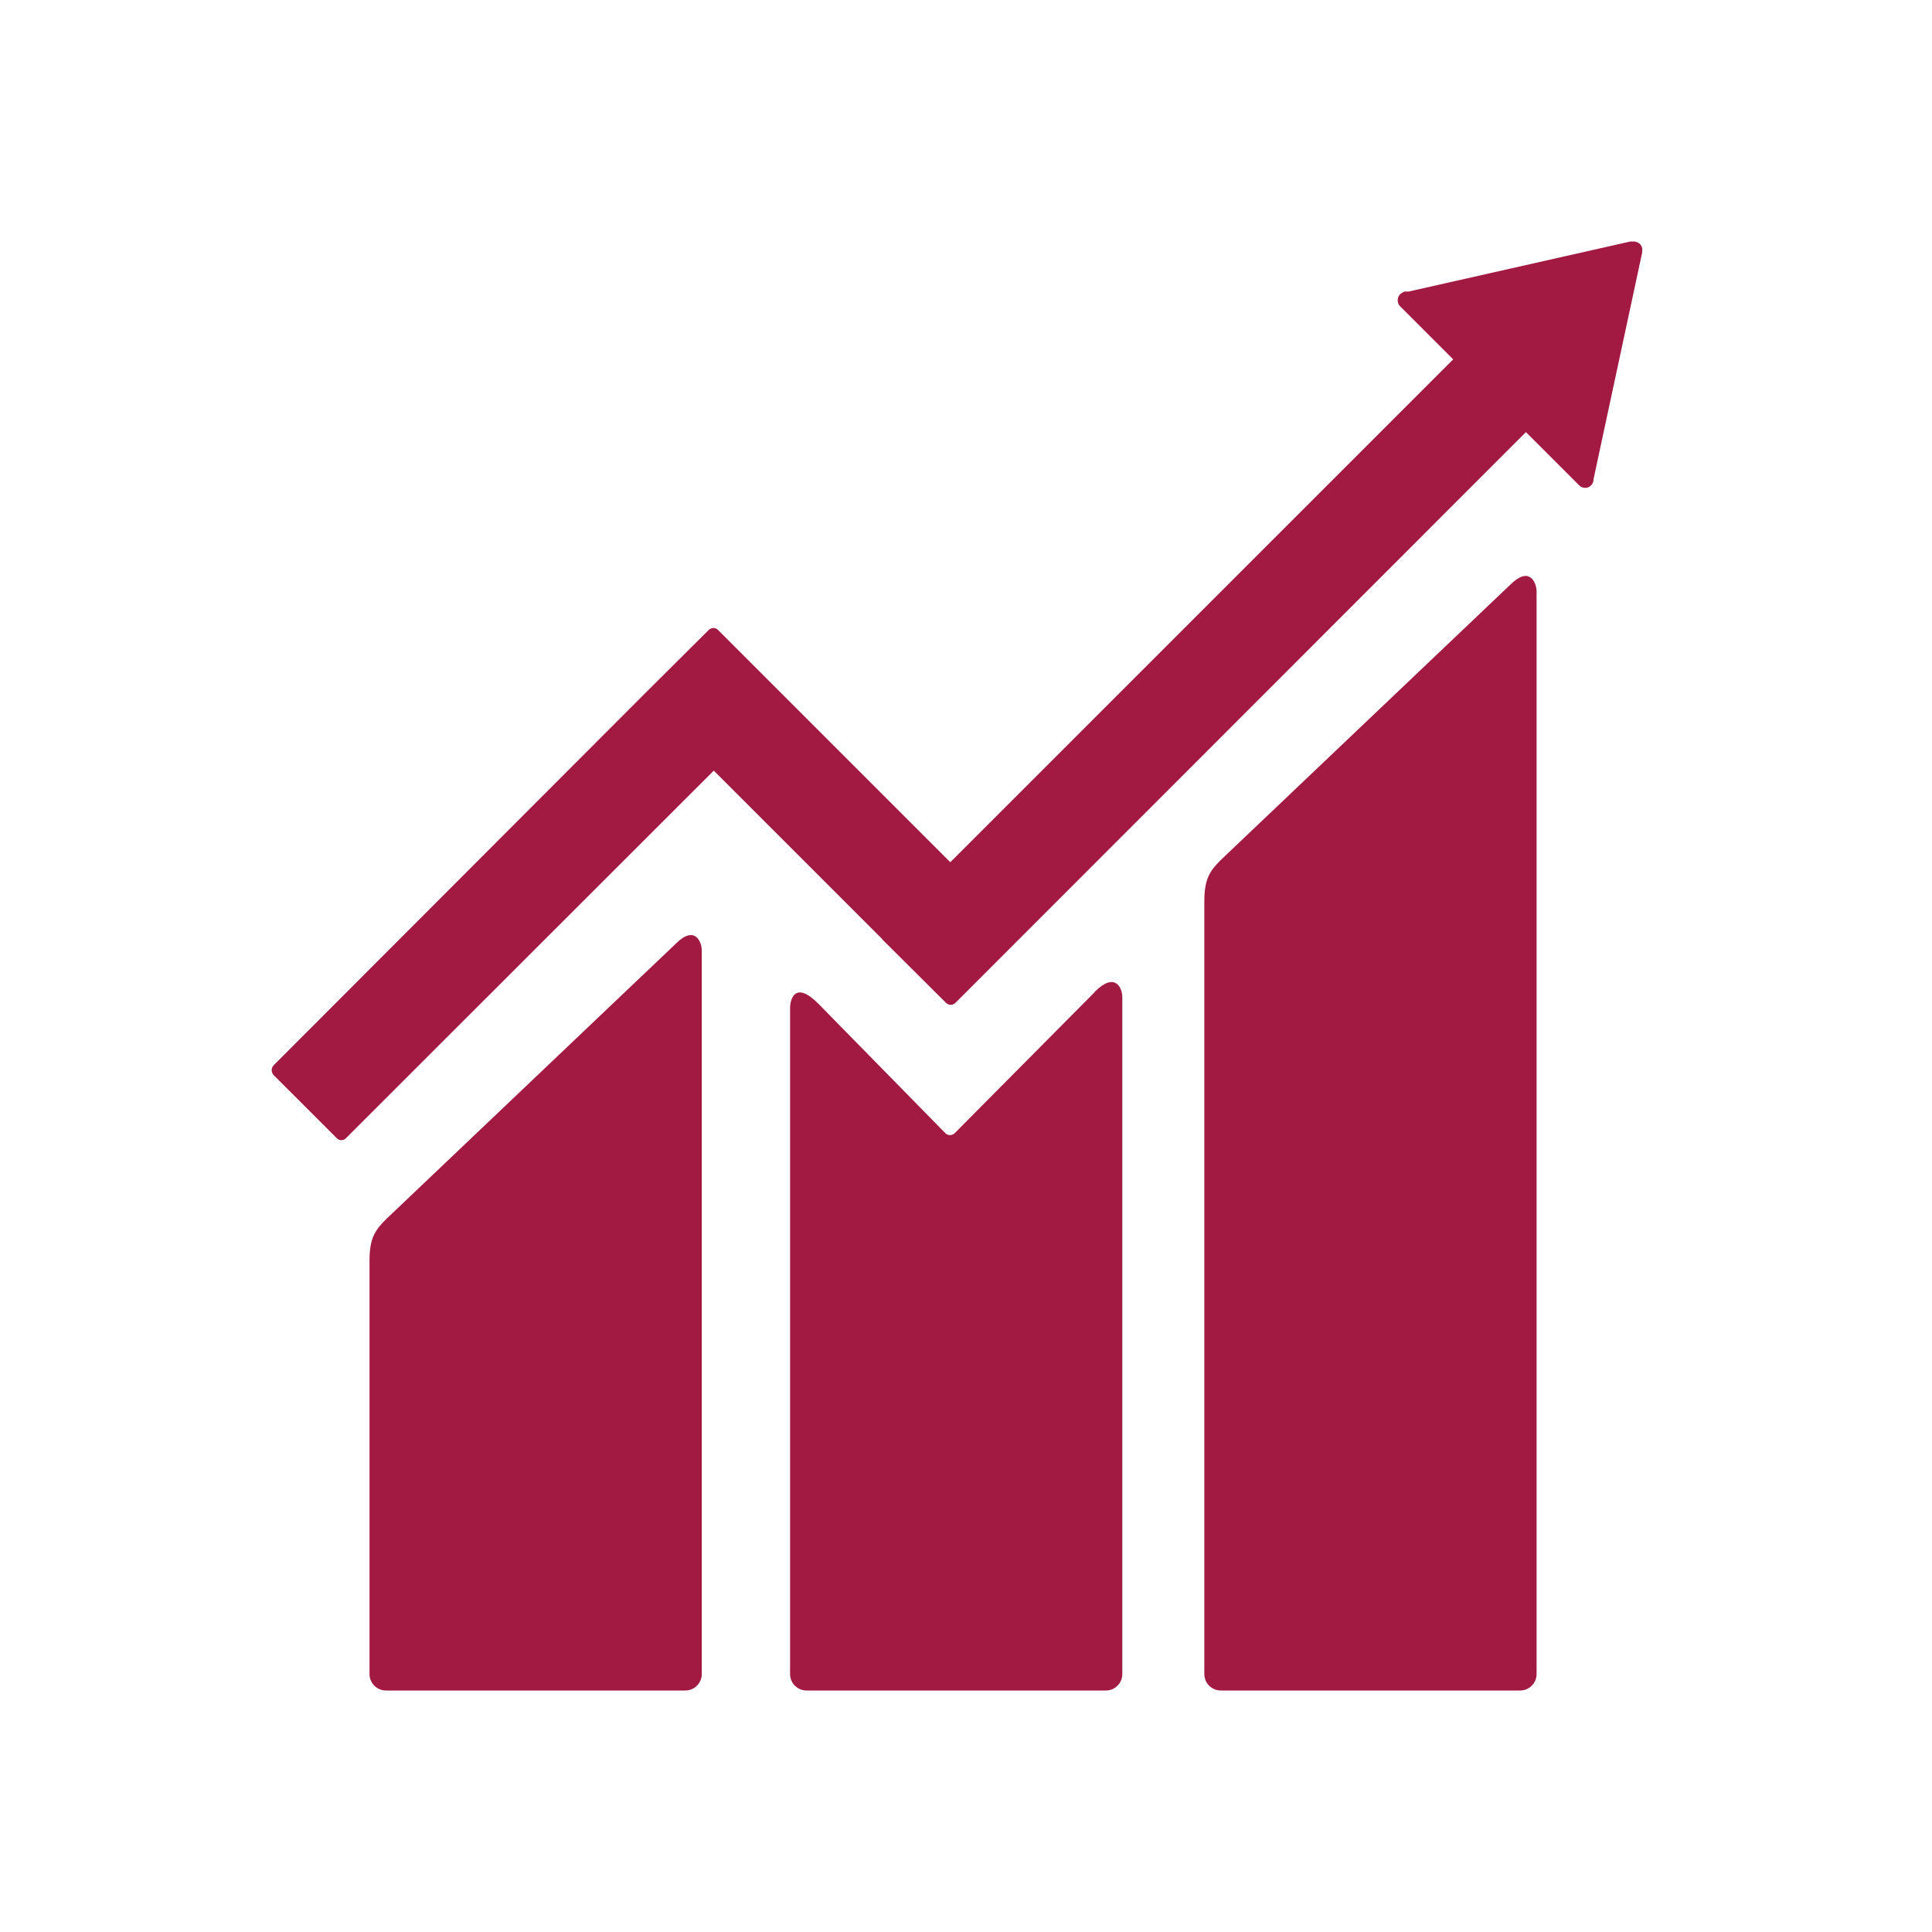 <svg width="64" height="64" viewBox="0 0 64 64" fill="none" xmlns="http://www.w3.org/2000/svg">
<path d="M50.041 19.359L40.439 28.49C40.077 28.852 39.895 29.115 39.895 29.858V55.457C39.895 55.755 40.14 56 40.439 56H50.358C50.657 56 50.901 55.755 50.901 55.457V19.595C50.901 19.296 50.666 18.743 50.041 19.359Z" fill="#A21942"/>
<path d="M22.386 31.262L12.784 40.393C12.422 40.755 12.241 41.018 12.241 41.76V55.457C12.241 55.755 12.485 56 12.784 56H22.703C23.002 56 23.247 55.755 23.247 55.457V31.488C23.247 31.189 23.011 30.637 22.386 31.262Z" fill="#A21942"/>
<path d="M54.407 8.29C54.407 8.217 54.38 8.136 54.325 8.082C54.271 8.036 54.208 8.009 54.144 8H54.09H54.008L46.662 9.658H46.526C46.472 9.685 46.427 9.703 46.381 9.748C46.273 9.857 46.273 10.038 46.381 10.147L46.463 10.228L48.139 11.904L31.48 28.562L23.79 20.872C23.699 20.781 23.564 20.781 23.473 20.872L21.38 22.955L9.061 35.293C8.98 35.383 8.98 35.519 9.061 35.61L11.154 37.702C11.235 37.793 11.38 37.793 11.462 37.702L23.645 25.528L29.225 31.108C29.225 31.108 29.225 31.126 29.243 31.135L31.335 33.218C31.426 33.309 31.562 33.309 31.653 33.218L50.548 14.314L52.315 16.08C52.423 16.189 52.605 16.189 52.704 16.08C52.758 16.026 52.786 15.962 52.786 15.899V15.881L54.398 8.371V8.29H54.407Z" fill="#A21942"/>
<path d="M36.263 32.865L31.616 37.548C31.526 37.621 31.399 37.621 31.317 37.539L27.105 33.245C26.335 32.476 26.172 33.101 26.172 33.4V55.456C26.172 55.755 26.417 56 26.716 56H36.635C36.934 56 37.178 55.755 37.178 55.456V33.028C37.178 32.729 36.943 32.177 36.263 32.856" fill="#A21942"/>
</svg>
